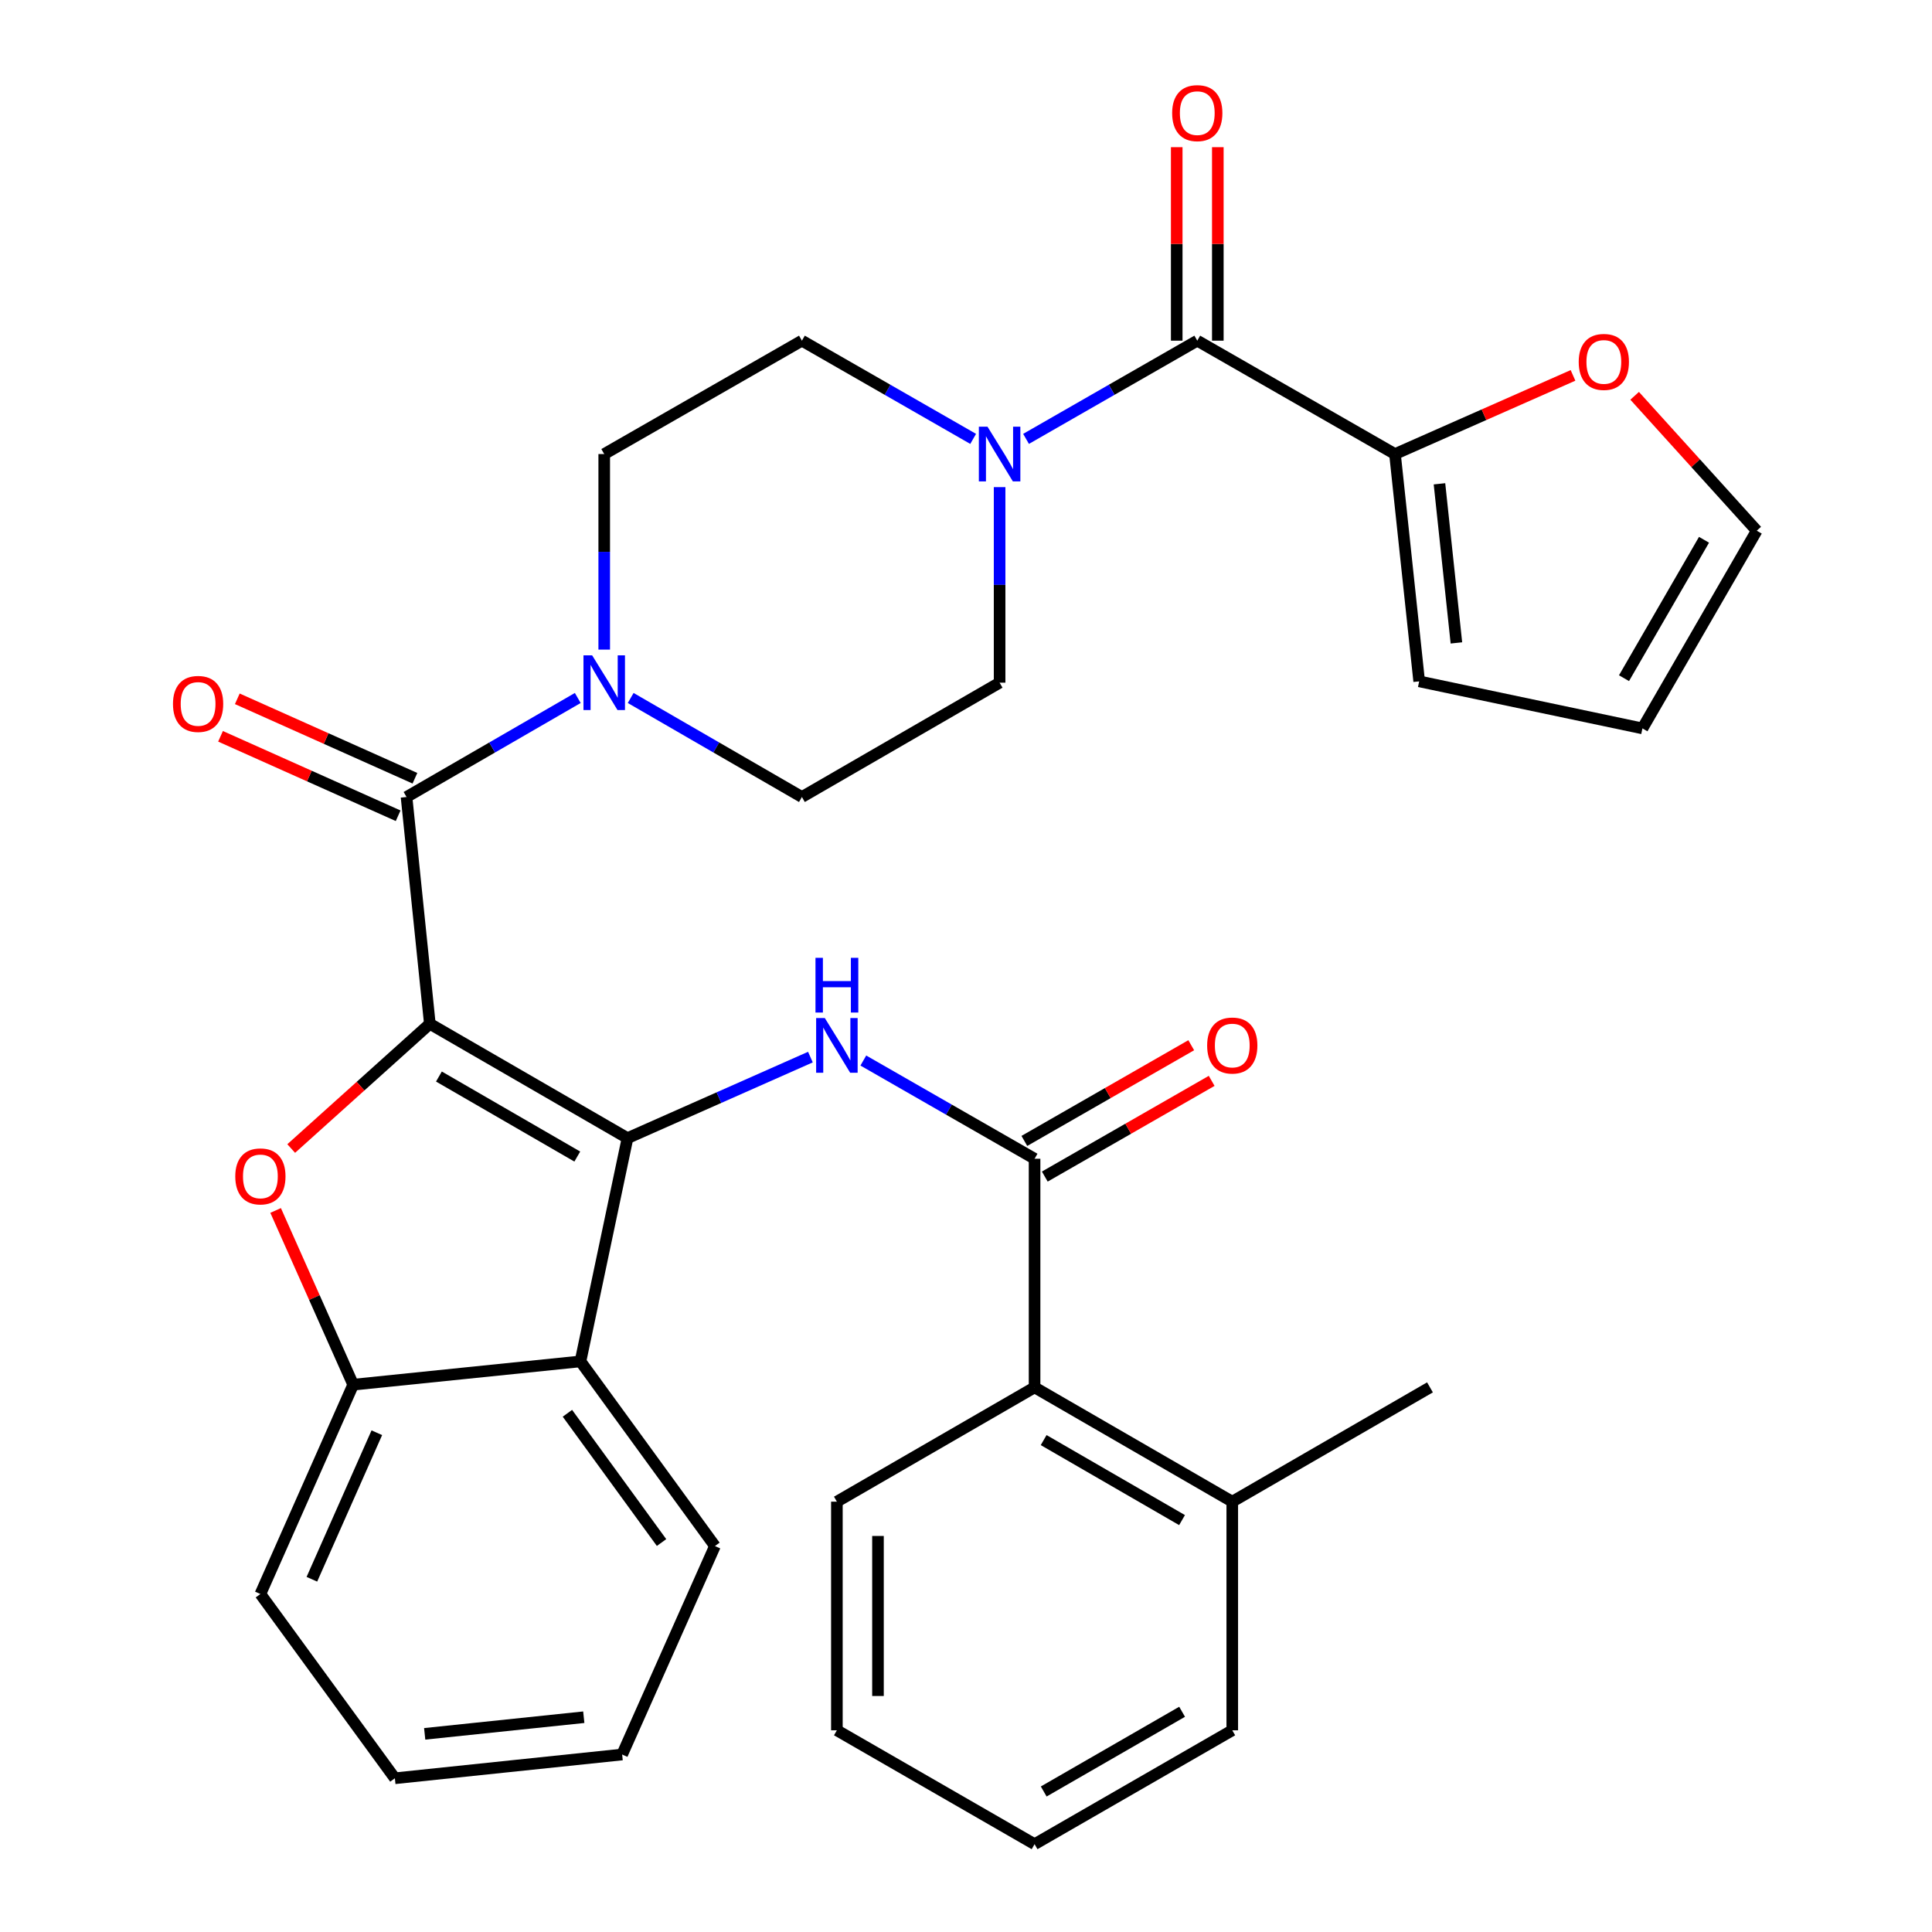 <?xml version='1.0' encoding='iso-8859-1'?>
<svg version='1.1' baseProfile='full'
              xmlns='http://www.w3.org/2000/svg'
                      xmlns:rdkit='http://www.rdkit.org/xml'
                      xmlns:xlink='http://www.w3.org/1999/xlink'
                  xml:space='preserve'
width='1000px' height='1000px' viewBox='0 0 1000 1000'>
<!-- END OF HEADER -->
<rect style='opacity:1.0;fill:#FFFFFF;stroke:none' width='1000' height='1000' x='0' y='0'> </rect>
<path class='bond-0' d='M 222.486,529.926 L 324.798,589.099' style='fill:none;fill-rule:evenodd;stroke:#000000;stroke-width:6px;stroke-linecap:butt;stroke-linejoin:miter;stroke-opacity:1' />
<path class='bond-0' d='M 227.185,557.213 L 298.803,598.634' style='fill:none;fill-rule:evenodd;stroke:#000000;stroke-width:6px;stroke-linecap:butt;stroke-linejoin:miter;stroke-opacity:1' />
<path class='bond-1' d='M 222.486,529.926 L 186.607,562.2' style='fill:none;fill-rule:evenodd;stroke:#000000;stroke-width:6px;stroke-linecap:butt;stroke-linejoin:miter;stroke-opacity:1' />
<path class='bond-1' d='M 186.607,562.2 L 150.728,594.473' style='fill:none;fill-rule:evenodd;stroke:#FF0000;stroke-width:6px;stroke-linecap:butt;stroke-linejoin:miter;stroke-opacity:1' />
<path class='bond-2' d='M 222.486,529.926 L 210.422,412.526' style='fill:none;fill-rule:evenodd;stroke:#000000;stroke-width:6px;stroke-linecap:butt;stroke-linejoin:miter;stroke-opacity:1' />
<path class='bond-3' d='M 324.798,589.099 L 372.132,568.126' style='fill:none;fill-rule:evenodd;stroke:#000000;stroke-width:6px;stroke-linecap:butt;stroke-linejoin:miter;stroke-opacity:1' />
<path class='bond-3' d='M 372.132,568.126 L 419.467,547.152' style='fill:none;fill-rule:evenodd;stroke:#0000FF;stroke-width:6px;stroke-linecap:butt;stroke-linejoin:miter;stroke-opacity:1' />
<path class='bond-4' d='M 324.798,589.099 L 300.446,704.656' style='fill:none;fill-rule:evenodd;stroke:#000000;stroke-width:6px;stroke-linecap:butt;stroke-linejoin:miter;stroke-opacity:1' />
<path class='bond-9' d='M 142.664,626.532 L 162.736,671.62' style='fill:none;fill-rule:evenodd;stroke:#FF0000;stroke-width:6px;stroke-linecap:butt;stroke-linejoin:miter;stroke-opacity:1' />
<path class='bond-9' d='M 162.736,671.62 L 182.809,716.708' style='fill:none;fill-rule:evenodd;stroke:#000000;stroke-width:6px;stroke-linecap:butt;stroke-linejoin:miter;stroke-opacity:1' />
<path class='bond-7' d='M 210.422,412.526 L 254.736,386.9' style='fill:none;fill-rule:evenodd;stroke:#000000;stroke-width:6px;stroke-linecap:butt;stroke-linejoin:miter;stroke-opacity:1' />
<path class='bond-7' d='M 254.736,386.9 L 299.051,361.273' style='fill:none;fill-rule:evenodd;stroke:#0000FF;stroke-width:6px;stroke-linecap:butt;stroke-linejoin:miter;stroke-opacity:1' />
<path class='bond-13' d='M 214.764,402.819 L 168.797,382.259' style='fill:none;fill-rule:evenodd;stroke:#000000;stroke-width:6px;stroke-linecap:butt;stroke-linejoin:miter;stroke-opacity:1' />
<path class='bond-13' d='M 168.797,382.259 L 122.83,361.7' style='fill:none;fill-rule:evenodd;stroke:#FF0000;stroke-width:6px;stroke-linecap:butt;stroke-linejoin:miter;stroke-opacity:1' />
<path class='bond-13' d='M 206.08,422.233 L 160.113,401.674' style='fill:none;fill-rule:evenodd;stroke:#000000;stroke-width:6px;stroke-linecap:butt;stroke-linejoin:miter;stroke-opacity:1' />
<path class='bond-13' d='M 160.113,401.674 L 114.146,381.114' style='fill:none;fill-rule:evenodd;stroke:#FF0000;stroke-width:6px;stroke-linecap:butt;stroke-linejoin:miter;stroke-opacity:1' />
<path class='bond-5' d='M 446.86,548.932 L 491.177,574.35' style='fill:none;fill-rule:evenodd;stroke:#0000FF;stroke-width:6px;stroke-linecap:butt;stroke-linejoin:miter;stroke-opacity:1' />
<path class='bond-5' d='M 491.177,574.35 L 535.494,599.769' style='fill:none;fill-rule:evenodd;stroke:#000000;stroke-width:6px;stroke-linecap:butt;stroke-linejoin:miter;stroke-opacity:1' />
<path class='bond-24' d='M 300.446,704.656 L 370.052,800.233' style='fill:none;fill-rule:evenodd;stroke:#000000;stroke-width:6px;stroke-linecap:butt;stroke-linejoin:miter;stroke-opacity:1' />
<path class='bond-24' d='M 293.694,731.513 L 342.418,798.417' style='fill:none;fill-rule:evenodd;stroke:#000000;stroke-width:6px;stroke-linecap:butt;stroke-linejoin:miter;stroke-opacity:1' />
<path class='bond-33' d='M 300.446,704.656 L 182.809,716.708' style='fill:none;fill-rule:evenodd;stroke:#000000;stroke-width:6px;stroke-linecap:butt;stroke-linejoin:miter;stroke-opacity:1' />
<path class='bond-11' d='M 535.494,599.769 L 535.494,718.102' style='fill:none;fill-rule:evenodd;stroke:#000000;stroke-width:6px;stroke-linecap:butt;stroke-linejoin:miter;stroke-opacity:1' />
<path class='bond-14' d='M 540.785,608.993 L 583.972,584.223' style='fill:none;fill-rule:evenodd;stroke:#000000;stroke-width:6px;stroke-linecap:butt;stroke-linejoin:miter;stroke-opacity:1' />
<path class='bond-14' d='M 583.972,584.223 L 627.16,559.453' style='fill:none;fill-rule:evenodd;stroke:#FF0000;stroke-width:6px;stroke-linecap:butt;stroke-linejoin:miter;stroke-opacity:1' />
<path class='bond-14' d='M 530.204,590.544 L 573.391,565.774' style='fill:none;fill-rule:evenodd;stroke:#000000;stroke-width:6px;stroke-linecap:butt;stroke-linejoin:miter;stroke-opacity:1' />
<path class='bond-14' d='M 573.391,565.774 L 616.578,541.004' style='fill:none;fill-rule:evenodd;stroke:#FF0000;stroke-width:6px;stroke-linecap:butt;stroke-linejoin:miter;stroke-opacity:1' />
<path class='bond-6' d='M 619.704,176.331 L 575.393,201.749' style='fill:none;fill-rule:evenodd;stroke:#000000;stroke-width:6px;stroke-linecap:butt;stroke-linejoin:miter;stroke-opacity:1' />
<path class='bond-6' d='M 575.393,201.749 L 531.081,227.167' style='fill:none;fill-rule:evenodd;stroke:#0000FF;stroke-width:6px;stroke-linecap:butt;stroke-linejoin:miter;stroke-opacity:1' />
<path class='bond-10' d='M 619.704,176.331 L 722.04,235.02' style='fill:none;fill-rule:evenodd;stroke:#000000;stroke-width:6px;stroke-linecap:butt;stroke-linejoin:miter;stroke-opacity:1' />
<path class='bond-19' d='M 630.339,176.331 L 630.339,126.254' style='fill:none;fill-rule:evenodd;stroke:#000000;stroke-width:6px;stroke-linecap:butt;stroke-linejoin:miter;stroke-opacity:1' />
<path class='bond-19' d='M 630.339,126.254 L 630.339,76.177' style='fill:none;fill-rule:evenodd;stroke:#FF0000;stroke-width:6px;stroke-linecap:butt;stroke-linejoin:miter;stroke-opacity:1' />
<path class='bond-19' d='M 609.07,176.331 L 609.07,126.254' style='fill:none;fill-rule:evenodd;stroke:#000000;stroke-width:6px;stroke-linecap:butt;stroke-linejoin:miter;stroke-opacity:1' />
<path class='bond-19' d='M 609.07,126.254 L 609.07,76.177' style='fill:none;fill-rule:evenodd;stroke:#FF0000;stroke-width:6px;stroke-linecap:butt;stroke-linejoin:miter;stroke-opacity:1' />
<path class='bond-15' d='M 326.441,361.273 L 370.755,386.9' style='fill:none;fill-rule:evenodd;stroke:#0000FF;stroke-width:6px;stroke-linecap:butt;stroke-linejoin:miter;stroke-opacity:1' />
<path class='bond-15' d='M 370.755,386.9 L 415.069,412.526' style='fill:none;fill-rule:evenodd;stroke:#000000;stroke-width:6px;stroke-linecap:butt;stroke-linejoin:miter;stroke-opacity:1' />
<path class='bond-16' d='M 312.746,336.235 L 312.746,285.627' style='fill:none;fill-rule:evenodd;stroke:#0000FF;stroke-width:6px;stroke-linecap:butt;stroke-linejoin:miter;stroke-opacity:1' />
<path class='bond-16' d='M 312.746,285.627 L 312.746,235.02' style='fill:none;fill-rule:evenodd;stroke:#000000;stroke-width:6px;stroke-linecap:butt;stroke-linejoin:miter;stroke-opacity:1' />
<path class='bond-8' d='M 503.704,227.168 L 459.386,201.75' style='fill:none;fill-rule:evenodd;stroke:#0000FF;stroke-width:6px;stroke-linecap:butt;stroke-linejoin:miter;stroke-opacity:1' />
<path class='bond-8' d='M 459.386,201.75 L 415.069,176.331' style='fill:none;fill-rule:evenodd;stroke:#000000;stroke-width:6px;stroke-linecap:butt;stroke-linejoin:miter;stroke-opacity:1' />
<path class='bond-34' d='M 517.393,252.138 L 517.393,302.746' style='fill:none;fill-rule:evenodd;stroke:#0000FF;stroke-width:6px;stroke-linecap:butt;stroke-linejoin:miter;stroke-opacity:1' />
<path class='bond-34' d='M 517.393,302.746 L 517.393,353.353' style='fill:none;fill-rule:evenodd;stroke:#000000;stroke-width:6px;stroke-linecap:butt;stroke-linejoin:miter;stroke-opacity:1' />
<path class='bond-25' d='M 182.809,716.708 L 134.778,825.058' style='fill:none;fill-rule:evenodd;stroke:#000000;stroke-width:6px;stroke-linecap:butt;stroke-linejoin:miter;stroke-opacity:1' />
<path class='bond-25' d='M 195.048,741.58 L 161.426,817.424' style='fill:none;fill-rule:evenodd;stroke:#000000;stroke-width:6px;stroke-linecap:butt;stroke-linejoin:miter;stroke-opacity:1' />
<path class='bond-12' d='M 722.04,235.02 L 768.113,214.659' style='fill:none;fill-rule:evenodd;stroke:#000000;stroke-width:6px;stroke-linecap:butt;stroke-linejoin:miter;stroke-opacity:1' />
<path class='bond-12' d='M 768.113,214.659 L 814.187,194.299' style='fill:none;fill-rule:evenodd;stroke:#FF0000;stroke-width:6px;stroke-linecap:butt;stroke-linejoin:miter;stroke-opacity:1' />
<path class='bond-20' d='M 722.04,235.02 L 734.564,352.668' style='fill:none;fill-rule:evenodd;stroke:#000000;stroke-width:6px;stroke-linecap:butt;stroke-linejoin:miter;stroke-opacity:1' />
<path class='bond-20' d='M 745.067,250.415 L 753.834,332.769' style='fill:none;fill-rule:evenodd;stroke:#000000;stroke-width:6px;stroke-linecap:butt;stroke-linejoin:miter;stroke-opacity:1' />
<path class='bond-23' d='M 535.494,718.102 L 637.818,777.263' style='fill:none;fill-rule:evenodd;stroke:#000000;stroke-width:6px;stroke-linecap:butt;stroke-linejoin:miter;stroke-opacity:1' />
<path class='bond-23' d='M 540.197,745.389 L 611.824,786.801' style='fill:none;fill-rule:evenodd;stroke:#000000;stroke-width:6px;stroke-linecap:butt;stroke-linejoin:miter;stroke-opacity:1' />
<path class='bond-26' d='M 535.494,718.102 L 433.171,777.263' style='fill:none;fill-rule:evenodd;stroke:#000000;stroke-width:6px;stroke-linecap:butt;stroke-linejoin:miter;stroke-opacity:1' />
<path class='bond-21' d='M 846.09,204.869 L 877.686,239.777' style='fill:none;fill-rule:evenodd;stroke:#FF0000;stroke-width:6px;stroke-linecap:butt;stroke-linejoin:miter;stroke-opacity:1' />
<path class='bond-21' d='M 877.686,239.777 L 909.282,274.685' style='fill:none;fill-rule:evenodd;stroke:#000000;stroke-width:6px;stroke-linecap:butt;stroke-linejoin:miter;stroke-opacity:1' />
<path class='bond-18' d='M 415.069,412.526 L 517.393,353.353' style='fill:none;fill-rule:evenodd;stroke:#000000;stroke-width:6px;stroke-linecap:butt;stroke-linejoin:miter;stroke-opacity:1' />
<path class='bond-17' d='M 312.746,235.02 L 415.069,176.331' style='fill:none;fill-rule:evenodd;stroke:#000000;stroke-width:6px;stroke-linecap:butt;stroke-linejoin:miter;stroke-opacity:1' />
<path class='bond-22' d='M 734.564,352.668 L 850.121,377.02' style='fill:none;fill-rule:evenodd;stroke:#000000;stroke-width:6px;stroke-linecap:butt;stroke-linejoin:miter;stroke-opacity:1' />
<path class='bond-37' d='M 909.282,274.685 L 850.121,377.02' style='fill:none;fill-rule:evenodd;stroke:#000000;stroke-width:6px;stroke-linecap:butt;stroke-linejoin:miter;stroke-opacity:1' />
<path class='bond-37' d='M 881.996,279.39 L 840.583,351.025' style='fill:none;fill-rule:evenodd;stroke:#000000;stroke-width:6px;stroke-linecap:butt;stroke-linejoin:miter;stroke-opacity:1' />
<path class='bond-27' d='M 637.818,777.263 L 740.153,718.102' style='fill:none;fill-rule:evenodd;stroke:#000000;stroke-width:6px;stroke-linecap:butt;stroke-linejoin:miter;stroke-opacity:1' />
<path class='bond-28' d='M 637.818,777.263 L 637.818,895.597' style='fill:none;fill-rule:evenodd;stroke:#000000;stroke-width:6px;stroke-linecap:butt;stroke-linejoin:miter;stroke-opacity:1' />
<path class='bond-29' d='M 370.052,800.233 L 322.021,908.134' style='fill:none;fill-rule:evenodd;stroke:#000000;stroke-width:6px;stroke-linecap:butt;stroke-linejoin:miter;stroke-opacity:1' />
<path class='bond-30' d='M 134.778,825.058 L 204.384,920.434' style='fill:none;fill-rule:evenodd;stroke:#000000;stroke-width:6px;stroke-linecap:butt;stroke-linejoin:miter;stroke-opacity:1' />
<path class='bond-31' d='M 433.171,777.263 L 433.171,895.597' style='fill:none;fill-rule:evenodd;stroke:#000000;stroke-width:6px;stroke-linecap:butt;stroke-linejoin:miter;stroke-opacity:1' />
<path class='bond-31' d='M 454.439,795.013 L 454.439,877.847' style='fill:none;fill-rule:evenodd;stroke:#000000;stroke-width:6px;stroke-linecap:butt;stroke-linejoin:miter;stroke-opacity:1' />
<path class='bond-36' d='M 637.818,895.597 L 535.494,954.545' style='fill:none;fill-rule:evenodd;stroke:#000000;stroke-width:6px;stroke-linecap:butt;stroke-linejoin:miter;stroke-opacity:1' />
<path class='bond-36' d='M 611.853,886.011 L 540.226,927.274' style='fill:none;fill-rule:evenodd;stroke:#000000;stroke-width:6px;stroke-linecap:butt;stroke-linejoin:miter;stroke-opacity:1' />
<path class='bond-35' d='M 322.021,908.134 L 204.384,920.434' style='fill:none;fill-rule:evenodd;stroke:#000000;stroke-width:6px;stroke-linecap:butt;stroke-linejoin:miter;stroke-opacity:1' />
<path class='bond-35' d='M 302.164,888.826 L 219.818,897.436' style='fill:none;fill-rule:evenodd;stroke:#000000;stroke-width:6px;stroke-linecap:butt;stroke-linejoin:miter;stroke-opacity:1' />
<path class='bond-32' d='M 433.171,895.597 L 535.494,954.545' style='fill:none;fill-rule:evenodd;stroke:#000000;stroke-width:6px;stroke-linecap:butt;stroke-linejoin:miter;stroke-opacity:1' />
<path  class='atom-2' d='M 121.778 608.899
Q 121.778 602.099, 125.138 598.299
Q 128.498 594.499, 134.778 594.499
Q 141.058 594.499, 144.418 598.299
Q 147.778 602.099, 147.778 608.899
Q 147.778 615.779, 144.378 619.699
Q 140.978 623.579, 134.778 623.579
Q 128.538 623.579, 125.138 619.699
Q 121.778 615.819, 121.778 608.899
M 134.778 620.379
Q 139.098 620.379, 141.418 617.499
Q 143.778 614.579, 143.778 608.899
Q 143.778 603.339, 141.418 600.539
Q 139.098 597.699, 134.778 597.699
Q 130.458 597.699, 128.098 600.499
Q 125.778 603.299, 125.778 608.899
Q 125.778 614.619, 128.098 617.499
Q 130.458 620.379, 134.778 620.379
' fill='#FF0000'/>
<path  class='atom-4' d='M 426.911 526.92
L 436.191 541.92
Q 437.111 543.4, 438.591 546.08
Q 440.071 548.76, 440.151 548.92
L 440.151 526.92
L 443.911 526.92
L 443.911 555.24
L 440.031 555.24
L 430.071 538.84
Q 428.911 536.92, 427.671 534.72
Q 426.471 532.52, 426.111 531.84
L 426.111 555.24
L 422.431 555.24
L 422.431 526.92
L 426.911 526.92
' fill='#0000FF'/>
<path  class='atom-4' d='M 422.091 495.768
L 425.931 495.768
L 425.931 507.808
L 440.411 507.808
L 440.411 495.768
L 444.251 495.768
L 444.251 524.088
L 440.411 524.088
L 440.411 511.008
L 425.931 511.008
L 425.931 524.088
L 422.091 524.088
L 422.091 495.768
' fill='#0000FF'/>
<path  class='atom-8' d='M 306.486 339.193
L 315.766 354.193
Q 316.686 355.673, 318.166 358.353
Q 319.646 361.033, 319.726 361.193
L 319.726 339.193
L 323.486 339.193
L 323.486 367.513
L 319.606 367.513
L 309.646 351.113
Q 308.486 349.193, 307.246 346.993
Q 306.046 344.793, 305.686 344.113
L 305.686 367.513
L 302.006 367.513
L 302.006 339.193
L 306.486 339.193
' fill='#0000FF'/>
<path  class='atom-9' d='M 511.133 220.86
L 520.413 235.86
Q 521.333 237.34, 522.813 240.02
Q 524.293 242.7, 524.373 242.86
L 524.373 220.86
L 528.133 220.86
L 528.133 249.18
L 524.253 249.18
L 514.293 232.78
Q 513.133 230.86, 511.893 228.66
Q 510.693 226.46, 510.333 225.78
L 510.333 249.18
L 506.653 249.18
L 506.653 220.86
L 511.133 220.86
' fill='#0000FF'/>
<path  class='atom-13' d='M 817.141 187.329
Q 817.141 180.529, 820.501 176.729
Q 823.861 172.929, 830.141 172.929
Q 836.421 172.929, 839.781 176.729
Q 843.141 180.529, 843.141 187.329
Q 843.141 194.209, 839.741 198.129
Q 836.341 202.009, 830.141 202.009
Q 823.901 202.009, 820.501 198.129
Q 817.141 194.249, 817.141 187.329
M 830.141 198.809
Q 834.461 198.809, 836.781 195.929
Q 839.141 193.009, 839.141 187.329
Q 839.141 181.769, 836.781 178.969
Q 834.461 176.129, 830.141 176.129
Q 825.821 176.129, 823.461 178.929
Q 821.141 181.729, 821.141 187.329
Q 821.141 193.049, 823.461 195.929
Q 825.821 198.809, 830.141 198.809
' fill='#FF0000'/>
<path  class='atom-14' d='M 89.533 364.351
Q 89.533 357.551, 92.893 353.751
Q 96.253 349.951, 102.533 349.951
Q 108.813 349.951, 112.173 353.751
Q 115.533 357.551, 115.533 364.351
Q 115.533 371.231, 112.133 375.151
Q 108.733 379.031, 102.533 379.031
Q 96.293 379.031, 92.893 375.151
Q 89.533 371.271, 89.533 364.351
M 102.533 375.831
Q 106.853 375.831, 109.173 372.951
Q 111.533 370.031, 111.533 364.351
Q 111.533 358.791, 109.173 355.991
Q 106.853 353.151, 102.533 353.151
Q 98.213 353.151, 95.853 355.951
Q 93.533 358.751, 93.533 364.351
Q 93.533 370.071, 95.853 372.951
Q 98.213 375.831, 102.533 375.831
' fill='#FF0000'/>
<path  class='atom-15' d='M 624.818 541.16
Q 624.818 534.36, 628.178 530.56
Q 631.538 526.76, 637.818 526.76
Q 644.098 526.76, 647.458 530.56
Q 650.818 534.36, 650.818 541.16
Q 650.818 548.04, 647.418 551.96
Q 644.018 555.84, 637.818 555.84
Q 631.578 555.84, 628.178 551.96
Q 624.818 548.08, 624.818 541.16
M 637.818 552.64
Q 642.138 552.64, 644.458 549.76
Q 646.818 546.84, 646.818 541.16
Q 646.818 535.6, 644.458 532.8
Q 642.138 529.96, 637.818 529.96
Q 633.498 529.96, 631.138 532.76
Q 628.818 535.56, 628.818 541.16
Q 628.818 546.88, 631.138 549.76
Q 633.498 552.64, 637.818 552.64
' fill='#FF0000'/>
<path  class='atom-20' d='M 606.704 58.55
Q 606.704 51.75, 610.064 47.95
Q 613.424 44.15, 619.704 44.15
Q 625.984 44.15, 629.344 47.95
Q 632.704 51.75, 632.704 58.55
Q 632.704 65.43, 629.304 69.35
Q 625.904 73.23, 619.704 73.23
Q 613.464 73.23, 610.064 69.35
Q 606.704 65.47, 606.704 58.55
M 619.704 70.03
Q 624.024 70.03, 626.344 67.15
Q 628.704 64.23, 628.704 58.55
Q 628.704 52.99, 626.344 50.19
Q 624.024 47.35, 619.704 47.35
Q 615.384 47.35, 613.024 50.15
Q 610.704 52.95, 610.704 58.55
Q 610.704 64.27, 613.024 67.15
Q 615.384 70.03, 619.704 70.03
' fill='#FF0000'/>
</svg>
